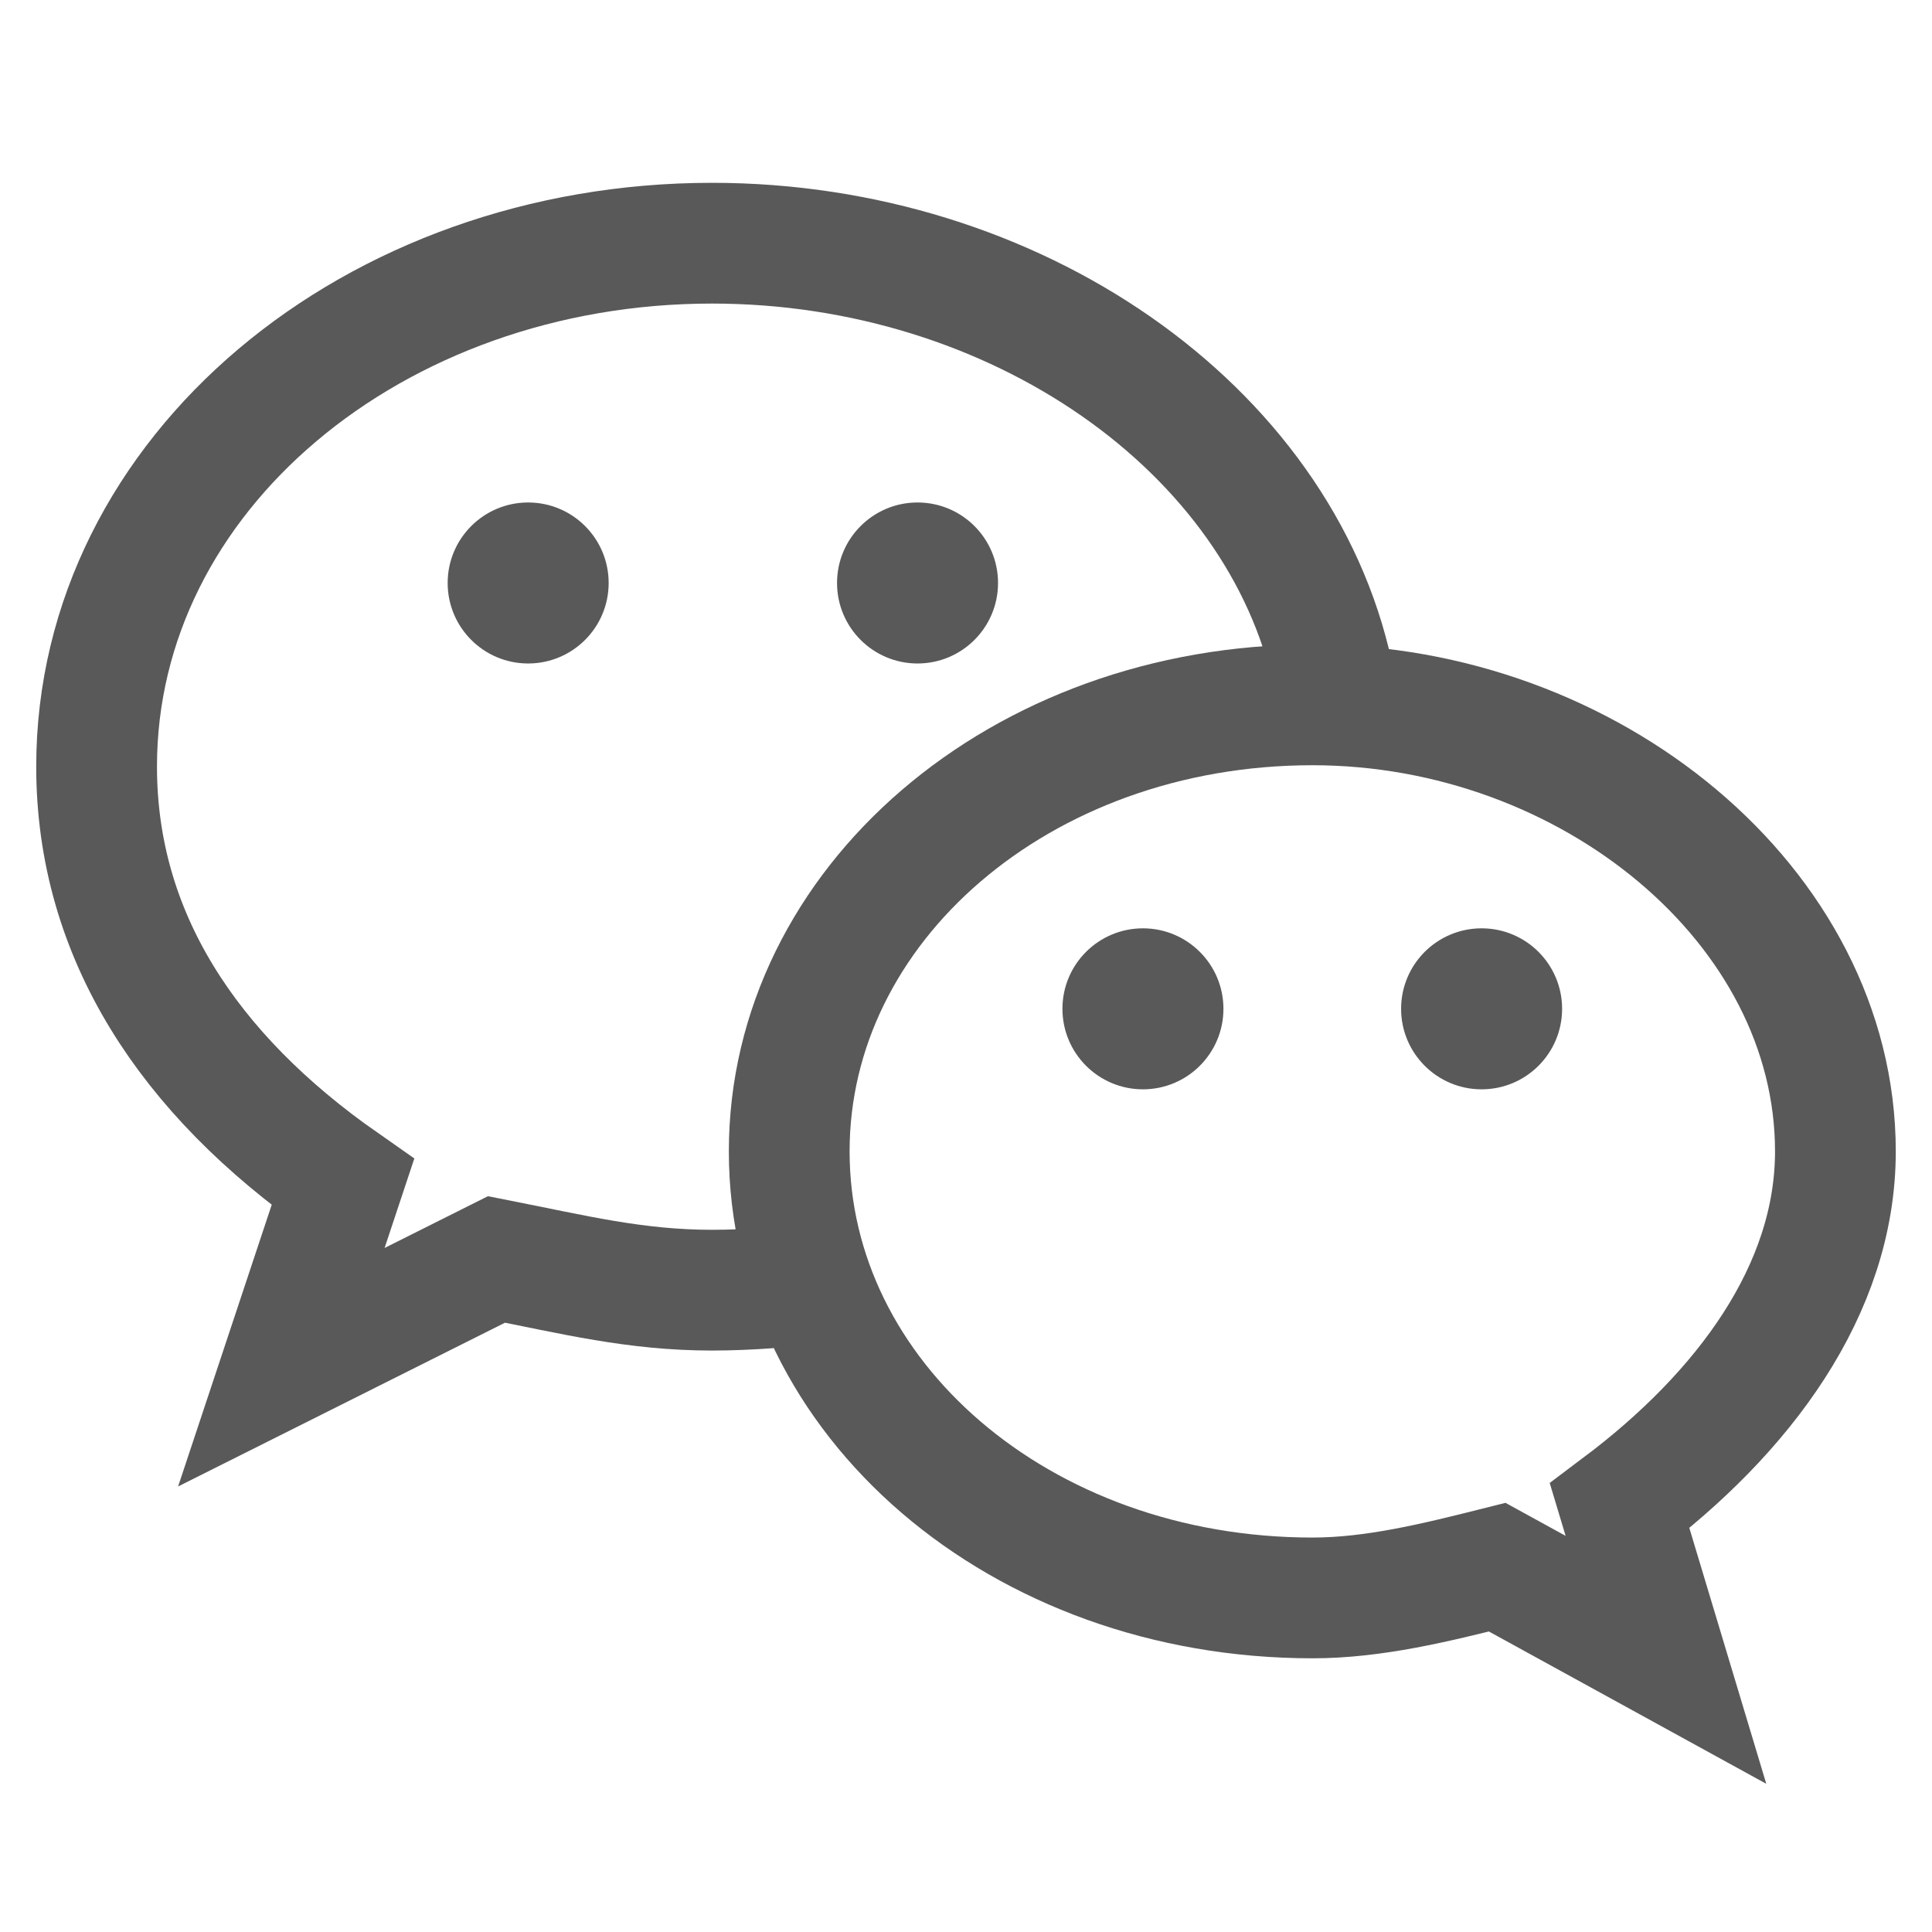 <?xml version="1.0" encoding="UTF-8"?>
<svg width="24px" height="24px" viewBox="0 0 24 24" version="1.1" xmlns="http://www.w3.org/2000/svg" xmlns:xlink="http://www.w3.org/1999/xlink">
    <title>icon_wechat_line_59_24</title>
    <g id="页面-3" stroke="none" stroke-width="1" fill="none" fill-rule="evenodd">
        <g id="首页_大屏幕" transform="translate(-1588, -752)">
            <g id="侧边工具栏" transform="translate(1576, 661)">
                <g id="编组-2" transform="translate(0, 83)">
                    <g id="icon/wechat/line_59_24" transform="translate(12, 8)">
                        <rect id="矩形" fill-opacity="0" fill="#D8D8D8" x="0" y="0" width="24" height="24"></rect>
                        <path d="M16.559,8.39 C15.897,5.31 12.605,3.021 8.845,3.021 C4.643,3.021 1.2,5.885 1.2,9.523 C1.2,11.622 2.345,13.346 4.259,14.685 L3.495,16.984 L6.168,15.645 C7.124,15.833 7.891,16.027 8.845,16.027 C9.085,16.027 9.323,16.016 9.558,15.999" id="路径" stroke="#595959" stroke-width="1.5" fill-rule="nonzero"></path>
                        <circle id="椭圆形" fill="#595959" cx="6.561" cy="7.242" r="1"></circle>
                        <circle id="椭圆形" fill="#595959" cx="14.198" cy="12.532" r="1"></circle>
                        <circle id="椭圆形" fill="#595959" cx="11.398" cy="7.242" r="1"></circle>
                        <circle id="椭圆形" fill="#595959" cx="18.405" cy="12.532" r="1"></circle>
                        <path d="M22.8,14.303 C22.8,11.247 19.741,8.756 16.305,8.756 C12.667,8.756 9.804,11.248 9.804,14.303 C9.804,17.368 12.668,19.85 16.305,19.85 C17.067,19.85 17.835,19.66 18.599,19.468 L20.695,20.619 L20.12,18.707 C21.655,17.554 22.8,16.027 22.8,14.303 Z" id="路径" stroke="#595959" stroke-width="1.5" fill-rule="nonzero"></path>
                    </g>
                </g>
            </g>
        </g>
    </g>
</svg>